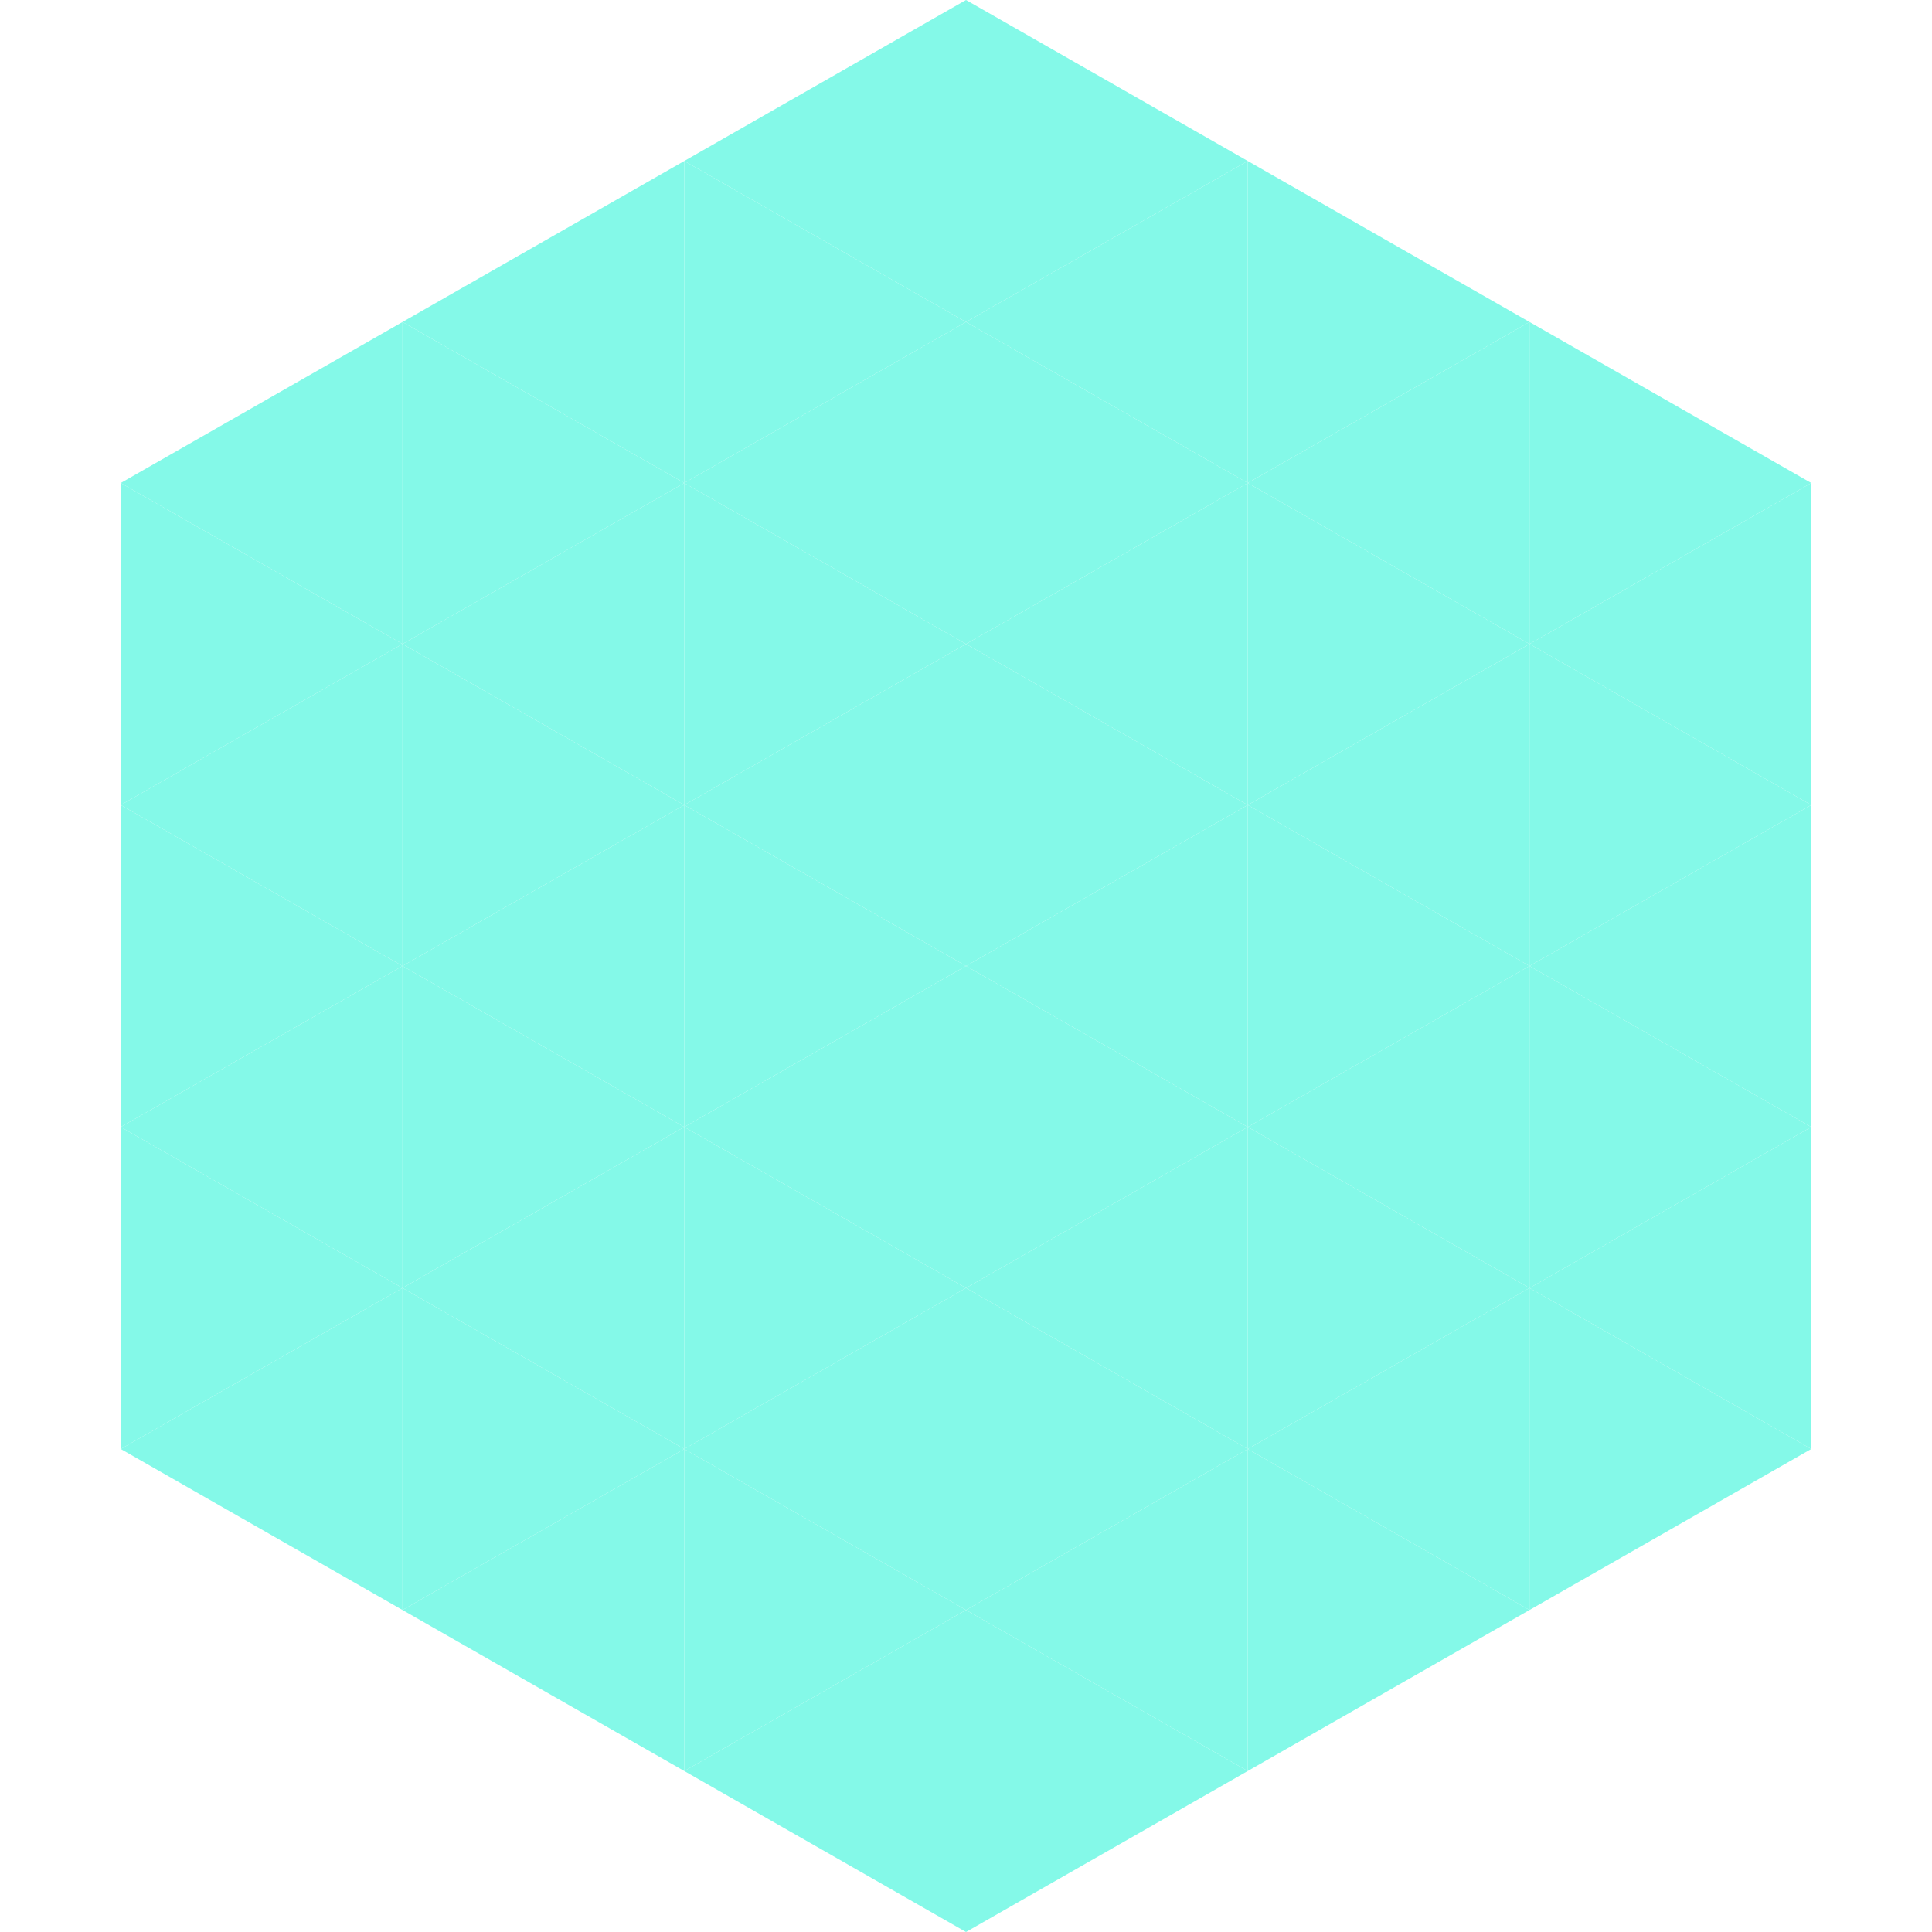<?xml version="1.0"?>
<!-- Generated by SVGo -->
<svg width="240" height="240"
     xmlns="http://www.w3.org/2000/svg"
     xmlns:xlink="http://www.w3.org/1999/xlink">
<polygon points="50,40 15,60 50,80" style="fill:rgb(132,249,232)" />
<polygon points="190,40 225,60 190,80" style="fill:rgb(132,249,232)" />
<polygon points="15,60 50,80 15,100" style="fill:rgb(132,249,232)" />
<polygon points="225,60 190,80 225,100" style="fill:rgb(132,249,232)" />
<polygon points="50,80 15,100 50,120" style="fill:rgb(132,249,232)" />
<polygon points="190,80 225,100 190,120" style="fill:rgb(132,249,232)" />
<polygon points="15,100 50,120 15,140" style="fill:rgb(132,249,232)" />
<polygon points="225,100 190,120 225,140" style="fill:rgb(132,249,232)" />
<polygon points="50,120 15,140 50,160" style="fill:rgb(132,249,232)" />
<polygon points="190,120 225,140 190,160" style="fill:rgb(132,249,232)" />
<polygon points="15,140 50,160 15,180" style="fill:rgb(132,249,232)" />
<polygon points="225,140 190,160 225,180" style="fill:rgb(132,249,232)" />
<polygon points="50,160 15,180 50,200" style="fill:rgb(132,249,232)" />
<polygon points="190,160 225,180 190,200" style="fill:rgb(132,249,232)" />
<polygon points="15,180 50,200 15,220" style="fill:rgb(255,255,255); fill-opacity:0" />
<polygon points="225,180 190,200 225,220" style="fill:rgb(255,255,255); fill-opacity:0" />
<polygon points="50,0 85,20 50,40" style="fill:rgb(255,255,255); fill-opacity:0" />
<polygon points="190,0 155,20 190,40" style="fill:rgb(255,255,255); fill-opacity:0" />
<polygon points="85,20 50,40 85,60" style="fill:rgb(132,249,232)" />
<polygon points="155,20 190,40 155,60" style="fill:rgb(132,249,232)" />
<polygon points="50,40 85,60 50,80" style="fill:rgb(132,249,232)" />
<polygon points="190,40 155,60 190,80" style="fill:rgb(132,249,232)" />
<polygon points="85,60 50,80 85,100" style="fill:rgb(132,249,232)" />
<polygon points="155,60 190,80 155,100" style="fill:rgb(132,249,232)" />
<polygon points="50,80 85,100 50,120" style="fill:rgb(132,249,232)" />
<polygon points="190,80 155,100 190,120" style="fill:rgb(132,249,232)" />
<polygon points="85,100 50,120 85,140" style="fill:rgb(132,249,232)" />
<polygon points="155,100 190,120 155,140" style="fill:rgb(132,249,232)" />
<polygon points="50,120 85,140 50,160" style="fill:rgb(132,249,232)" />
<polygon points="190,120 155,140 190,160" style="fill:rgb(132,249,232)" />
<polygon points="85,140 50,160 85,180" style="fill:rgb(132,249,232)" />
<polygon points="155,140 190,160 155,180" style="fill:rgb(132,249,232)" />
<polygon points="50,160 85,180 50,200" style="fill:rgb(132,249,232)" />
<polygon points="190,160 155,180 190,200" style="fill:rgb(132,249,232)" />
<polygon points="85,180 50,200 85,220" style="fill:rgb(132,249,232)" />
<polygon points="155,180 190,200 155,220" style="fill:rgb(132,249,232)" />
<polygon points="120,0 85,20 120,40" style="fill:rgb(132,249,232)" />
<polygon points="120,0 155,20 120,40" style="fill:rgb(132,249,232)" />
<polygon points="85,20 120,40 85,60" style="fill:rgb(132,249,232)" />
<polygon points="155,20 120,40 155,60" style="fill:rgb(132,249,232)" />
<polygon points="120,40 85,60 120,80" style="fill:rgb(132,249,232)" />
<polygon points="120,40 155,60 120,80" style="fill:rgb(132,249,232)" />
<polygon points="85,60 120,80 85,100" style="fill:rgb(132,249,232)" />
<polygon points="155,60 120,80 155,100" style="fill:rgb(132,249,232)" />
<polygon points="120,80 85,100 120,120" style="fill:rgb(132,249,232)" />
<polygon points="120,80 155,100 120,120" style="fill:rgb(132,249,232)" />
<polygon points="85,100 120,120 85,140" style="fill:rgb(132,249,232)" />
<polygon points="155,100 120,120 155,140" style="fill:rgb(132,249,232)" />
<polygon points="120,120 85,140 120,160" style="fill:rgb(132,249,232)" />
<polygon points="120,120 155,140 120,160" style="fill:rgb(132,249,232)" />
<polygon points="85,140 120,160 85,180" style="fill:rgb(132,249,232)" />
<polygon points="155,140 120,160 155,180" style="fill:rgb(132,249,232)" />
<polygon points="120,160 85,180 120,200" style="fill:rgb(132,249,232)" />
<polygon points="120,160 155,180 120,200" style="fill:rgb(132,249,232)" />
<polygon points="85,180 120,200 85,220" style="fill:rgb(132,249,232)" />
<polygon points="155,180 120,200 155,220" style="fill:rgb(132,249,232)" />
<polygon points="120,200 85,220 120,240" style="fill:rgb(132,249,232)" />
<polygon points="120,200 155,220 120,240" style="fill:rgb(132,249,232)" />
<polygon points="85,220 120,240 85,260" style="fill:rgb(255,255,255); fill-opacity:0" />
<polygon points="155,220 120,240 155,260" style="fill:rgb(255,255,255); fill-opacity:0" />
</svg>
